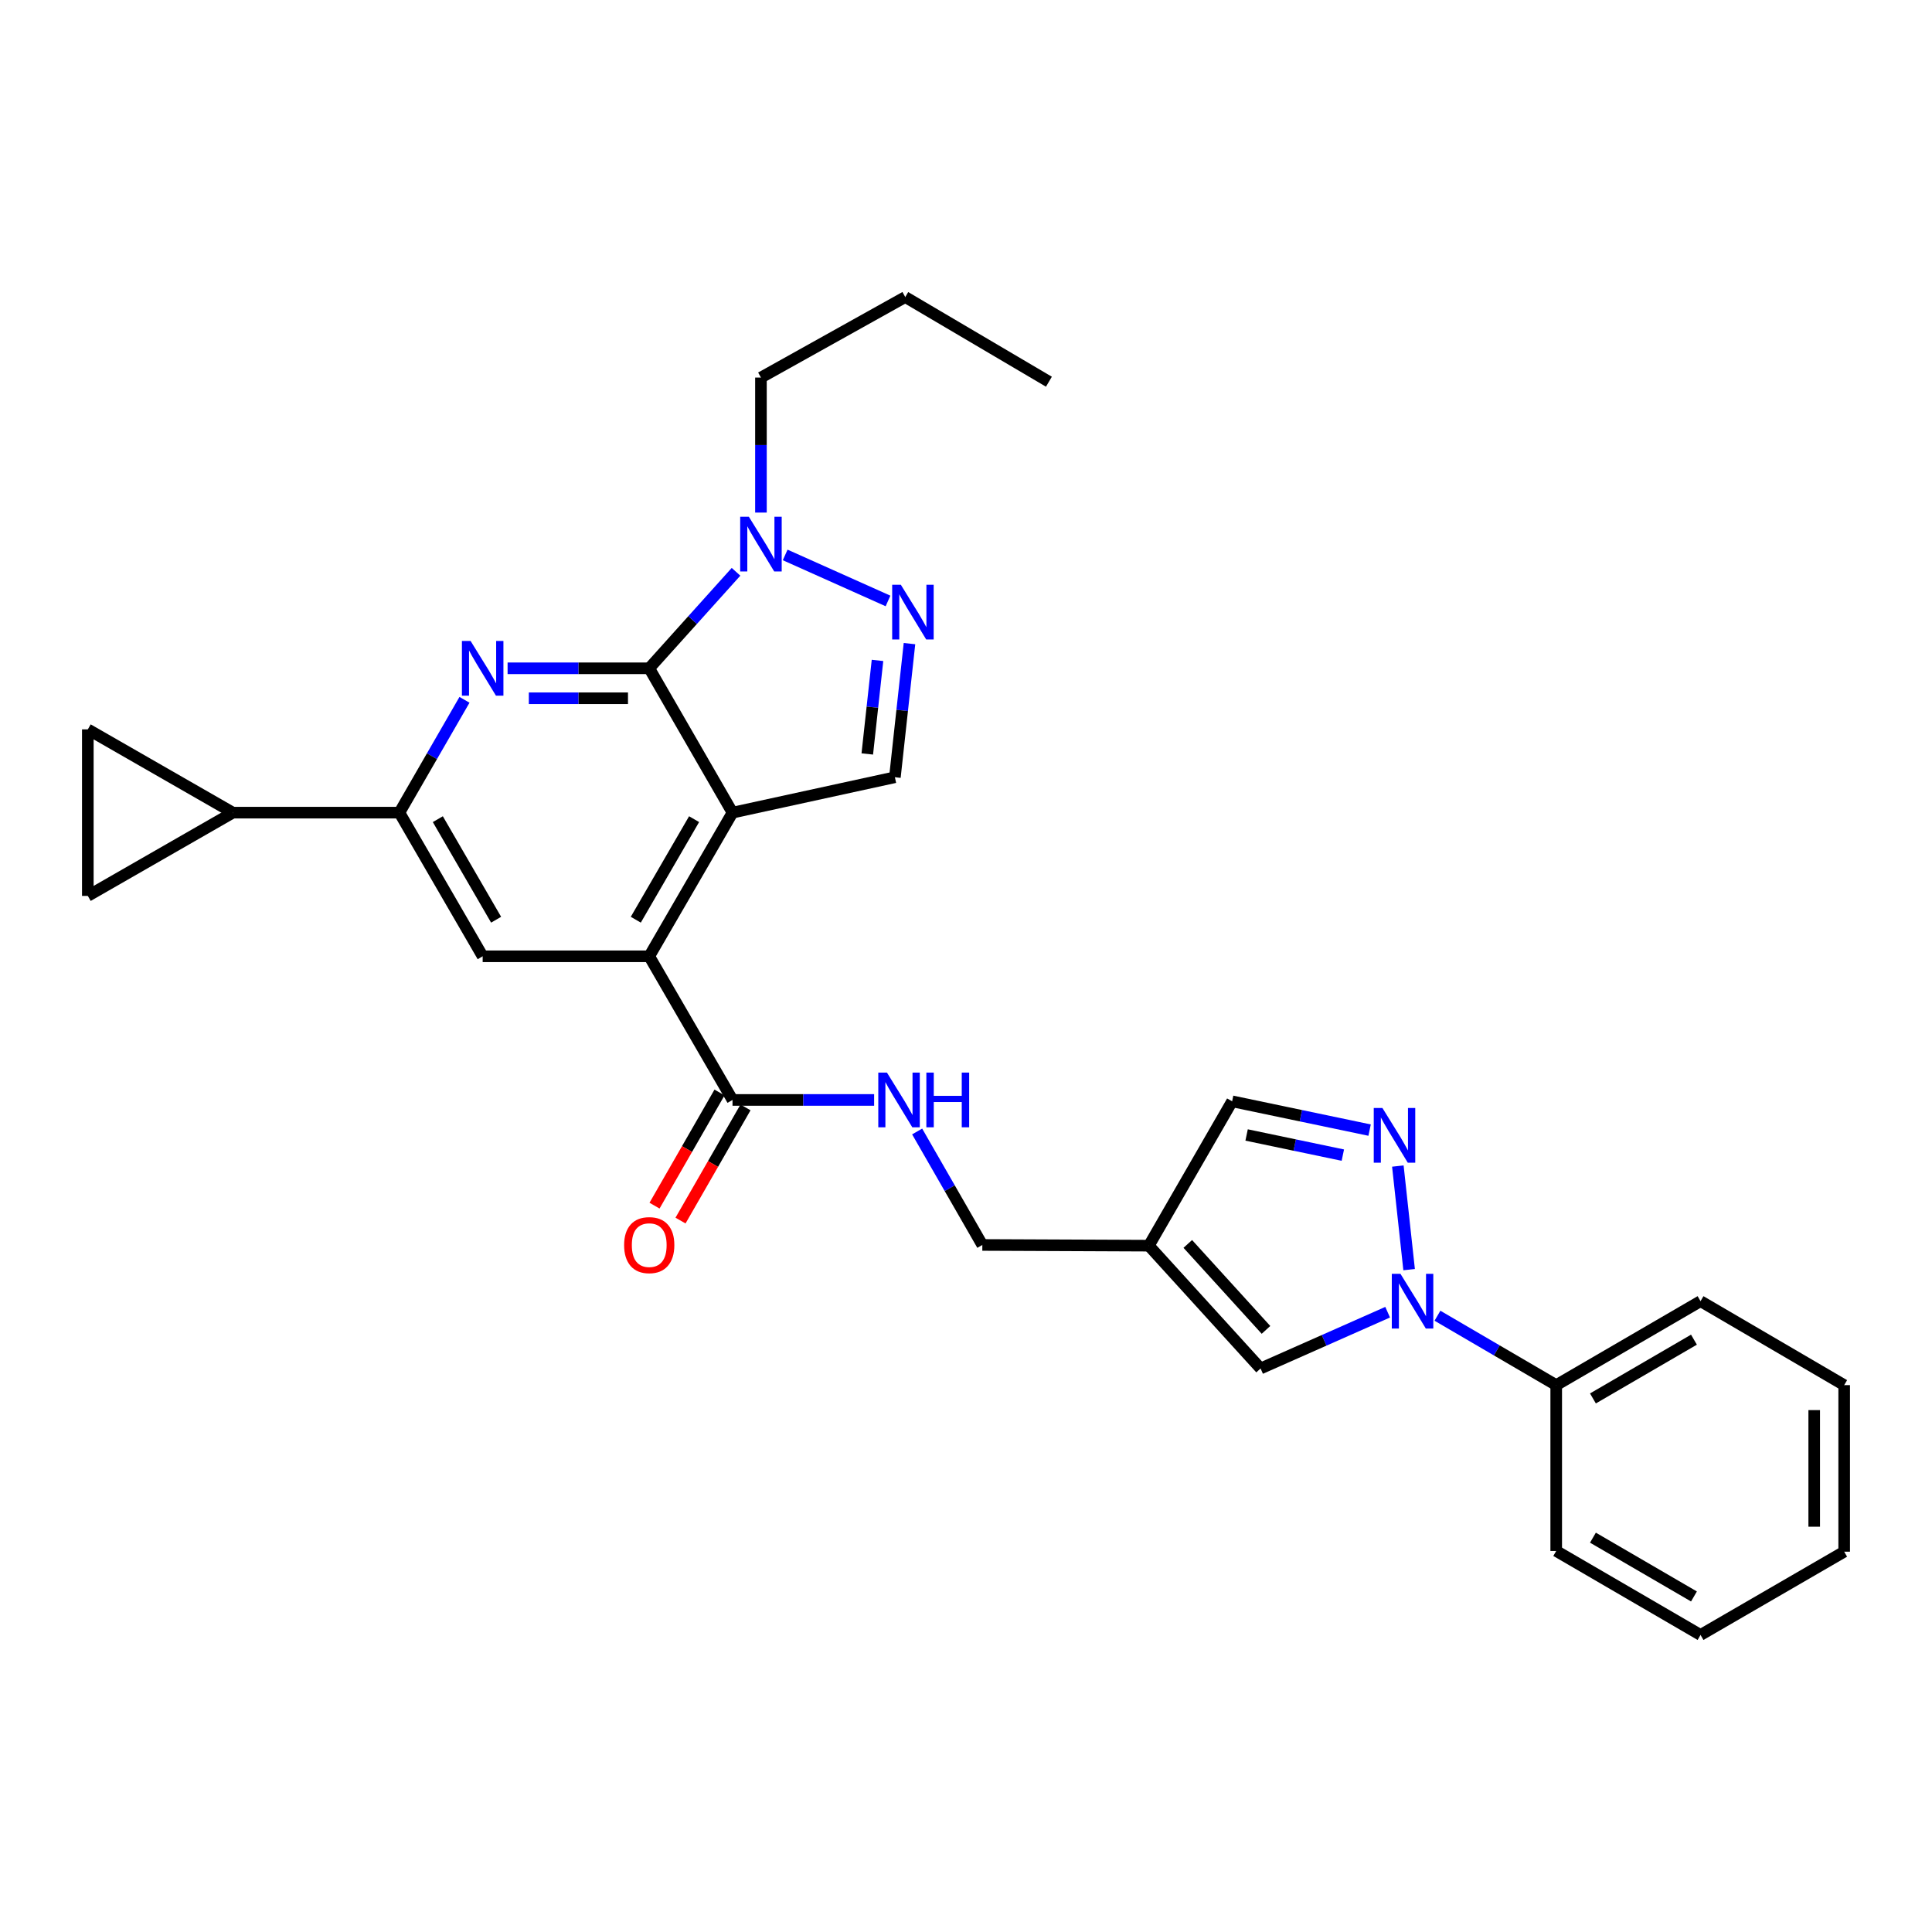 <?xml version='1.0' encoding='iso-8859-1'?>
<svg version='1.1' baseProfile='full'
              xmlns='http://www.w3.org/2000/svg'
                      xmlns:rdkit='http://www.rdkit.org/xml'
                      xmlns:xlink='http://www.w3.org/1999/xlink'
                  xml:space='preserve'
width='1000px' height='1000px' viewBox='0 0 1000 1000'>
<!-- END OF HEADER -->
<rect style='opacity:1.0;fill:#FFFFFF;stroke:none' width='1000' height='1000' x='0' y='0'> </rect>
<path class='bond-0' d='M 379.146,420.623 L 336.041,345.908' style='fill:none;fill-rule:evenodd;stroke:#000000;stroke-width:6px;stroke-linecap:butt;stroke-linejoin:miter;stroke-opacity:1' />
<path class='bond-3' d='M 379.146,420.623 L 336.041,494.976' style='fill:none;fill-rule:evenodd;stroke:#000000;stroke-width:6px;stroke-linecap:butt;stroke-linejoin:miter;stroke-opacity:1' />
<path class='bond-3' d='M 359.261,423.996 L 329.087,476.043' style='fill:none;fill-rule:evenodd;stroke:#000000;stroke-width:6px;stroke-linecap:butt;stroke-linejoin:miter;stroke-opacity:1' />
<path class='bond-7' d='M 379.146,420.623 L 463.194,402.302' style='fill:none;fill-rule:evenodd;stroke:#000000;stroke-width:6px;stroke-linecap:butt;stroke-linejoin:miter;stroke-opacity:1' />
<path class='bond-1' d='M 336.041,345.908 L 299.383,345.908' style='fill:none;fill-rule:evenodd;stroke:#000000;stroke-width:6px;stroke-linecap:butt;stroke-linejoin:miter;stroke-opacity:1' />
<path class='bond-1' d='M 299.383,345.908 L 262.726,345.908' style='fill:none;fill-rule:evenodd;stroke:#0000FF;stroke-width:6px;stroke-linecap:butt;stroke-linejoin:miter;stroke-opacity:1' />
<path class='bond-1' d='M 325.044,361.42 L 299.383,361.42' style='fill:none;fill-rule:evenodd;stroke:#000000;stroke-width:6px;stroke-linecap:butt;stroke-linejoin:miter;stroke-opacity:1' />
<path class='bond-1' d='M 299.383,361.42 L 273.723,361.42' style='fill:none;fill-rule:evenodd;stroke:#0000FF;stroke-width:6px;stroke-linecap:butt;stroke-linejoin:miter;stroke-opacity:1' />
<path class='bond-5' d='M 336.041,345.908 L 358.502,320.936' style='fill:none;fill-rule:evenodd;stroke:#000000;stroke-width:6px;stroke-linecap:butt;stroke-linejoin:miter;stroke-opacity:1' />
<path class='bond-5' d='M 358.502,320.936 L 380.964,295.964' style='fill:none;fill-rule:evenodd;stroke:#0000FF;stroke-width:6px;stroke-linecap:butt;stroke-linejoin:miter;stroke-opacity:1' />
<path class='bond-30' d='M 240.419,362.225 L 223.576,391.424' style='fill:none;fill-rule:evenodd;stroke:#0000FF;stroke-width:6px;stroke-linecap:butt;stroke-linejoin:miter;stroke-opacity:1' />
<path class='bond-30' d='M 223.576,391.424 L 206.733,420.623' style='fill:none;fill-rule:evenodd;stroke:#000000;stroke-width:6px;stroke-linecap:butt;stroke-linejoin:miter;stroke-opacity:1' />
<path class='bond-2' d='M 718.243,679.191 L 685.357,693.757' style='fill:none;fill-rule:evenodd;stroke:#0000FF;stroke-width:6px;stroke-linecap:butt;stroke-linejoin:miter;stroke-opacity:1' />
<path class='bond-2' d='M 685.357,693.757 L 652.472,708.323' style='fill:none;fill-rule:evenodd;stroke:#000000;stroke-width:6px;stroke-linecap:butt;stroke-linejoin:miter;stroke-opacity:1' />
<path class='bond-18' d='M 744.027,681.017 L 774.761,698.978' style='fill:none;fill-rule:evenodd;stroke:#0000FF;stroke-width:6px;stroke-linecap:butt;stroke-linejoin:miter;stroke-opacity:1' />
<path class='bond-18' d='M 774.761,698.978 L 805.495,716.94' style='fill:none;fill-rule:evenodd;stroke:#000000;stroke-width:6px;stroke-linecap:butt;stroke-linejoin:miter;stroke-opacity:1' />
<path class='bond-32' d='M 729.358,657.163 L 723.523,603.55' style='fill:none;fill-rule:evenodd;stroke:#0000FF;stroke-width:6px;stroke-linecap:butt;stroke-linejoin:miter;stroke-opacity:1' />
<path class='bond-11' d='M 336.041,494.976 L 249.83,494.976' style='fill:none;fill-rule:evenodd;stroke:#000000;stroke-width:6px;stroke-linecap:butt;stroke-linejoin:miter;stroke-opacity:1' />
<path class='bond-12' d='M 336.041,494.976 L 379.146,569.329' style='fill:none;fill-rule:evenodd;stroke:#000000;stroke-width:6px;stroke-linecap:butt;stroke-linejoin:miter;stroke-opacity:1' />
<path class='bond-4' d='M 470.746,333.133 L 466.97,367.718' style='fill:none;fill-rule:evenodd;stroke:#0000FF;stroke-width:6px;stroke-linecap:butt;stroke-linejoin:miter;stroke-opacity:1' />
<path class='bond-4' d='M 466.97,367.718 L 463.194,402.302' style='fill:none;fill-rule:evenodd;stroke:#000000;stroke-width:6px;stroke-linecap:butt;stroke-linejoin:miter;stroke-opacity:1' />
<path class='bond-4' d='M 454.193,341.825 L 451.55,366.034' style='fill:none;fill-rule:evenodd;stroke:#0000FF;stroke-width:6px;stroke-linecap:butt;stroke-linejoin:miter;stroke-opacity:1' />
<path class='bond-4' d='M 451.55,366.034 L 448.907,390.243' style='fill:none;fill-rule:evenodd;stroke:#000000;stroke-width:6px;stroke-linecap:butt;stroke-linejoin:miter;stroke-opacity:1' />
<path class='bond-29' d='M 459.633,311.053 L 406.407,287.233' style='fill:none;fill-rule:evenodd;stroke:#0000FF;stroke-width:6px;stroke-linecap:butt;stroke-linejoin:miter;stroke-opacity:1' />
<path class='bond-21' d='M 393.865,265.306 L 393.865,230.366' style='fill:none;fill-rule:evenodd;stroke:#0000FF;stroke-width:6px;stroke-linecap:butt;stroke-linejoin:miter;stroke-opacity:1' />
<path class='bond-21' d='M 393.865,230.366 L 393.865,195.427' style='fill:none;fill-rule:evenodd;stroke:#000000;stroke-width:6px;stroke-linecap:butt;stroke-linejoin:miter;stroke-opacity:1' />
<path class='bond-6' d='M 708.905,584.943 L 673.325,577.494' style='fill:none;fill-rule:evenodd;stroke:#0000FF;stroke-width:6px;stroke-linecap:butt;stroke-linejoin:miter;stroke-opacity:1' />
<path class='bond-6' d='M 673.325,577.494 L 637.744,570.044' style='fill:none;fill-rule:evenodd;stroke:#000000;stroke-width:6px;stroke-linecap:butt;stroke-linejoin:miter;stroke-opacity:1' />
<path class='bond-6' d='M 695.052,597.891 L 670.146,592.676' style='fill:none;fill-rule:evenodd;stroke:#0000FF;stroke-width:6px;stroke-linecap:butt;stroke-linejoin:miter;stroke-opacity:1' />
<path class='bond-6' d='M 670.146,592.676 L 645.24,587.461' style='fill:none;fill-rule:evenodd;stroke:#000000;stroke-width:6px;stroke-linecap:butt;stroke-linejoin:miter;stroke-opacity:1' />
<path class='bond-8' d='M 206.733,420.623 L 249.83,494.976' style='fill:none;fill-rule:evenodd;stroke:#000000;stroke-width:6px;stroke-linecap:butt;stroke-linejoin:miter;stroke-opacity:1' />
<path class='bond-8' d='M 226.618,423.997 L 256.786,476.044' style='fill:none;fill-rule:evenodd;stroke:#000000;stroke-width:6px;stroke-linecap:butt;stroke-linejoin:miter;stroke-opacity:1' />
<path class='bond-13' d='M 206.733,420.623 L 120.54,420.623' style='fill:none;fill-rule:evenodd;stroke:#000000;stroke-width:6px;stroke-linecap:butt;stroke-linejoin:miter;stroke-opacity:1' />
<path class='bond-9' d='M 594.647,644.759 L 508.454,644.388' style='fill:none;fill-rule:evenodd;stroke:#000000;stroke-width:6px;stroke-linecap:butt;stroke-linejoin:miter;stroke-opacity:1' />
<path class='bond-10' d='M 594.647,644.759 L 652.472,708.323' style='fill:none;fill-rule:evenodd;stroke:#000000;stroke-width:6px;stroke-linecap:butt;stroke-linejoin:miter;stroke-opacity:1' />
<path class='bond-10' d='M 614.795,643.855 L 655.272,688.35' style='fill:none;fill-rule:evenodd;stroke:#000000;stroke-width:6px;stroke-linecap:butt;stroke-linejoin:miter;stroke-opacity:1' />
<path class='bond-16' d='M 594.647,644.759 L 637.744,570.044' style='fill:none;fill-rule:evenodd;stroke:#000000;stroke-width:6px;stroke-linecap:butt;stroke-linejoin:miter;stroke-opacity:1' />
<path class='bond-17' d='M 379.146,569.329 L 415.796,569.329' style='fill:none;fill-rule:evenodd;stroke:#000000;stroke-width:6px;stroke-linecap:butt;stroke-linejoin:miter;stroke-opacity:1' />
<path class='bond-17' d='M 415.796,569.329 L 452.445,569.329' style='fill:none;fill-rule:evenodd;stroke:#0000FF;stroke-width:6px;stroke-linecap:butt;stroke-linejoin:miter;stroke-opacity:1' />
<path class='bond-19' d='M 372.421,565.466 L 355.601,594.754' style='fill:none;fill-rule:evenodd;stroke:#000000;stroke-width:6px;stroke-linecap:butt;stroke-linejoin:miter;stroke-opacity:1' />
<path class='bond-19' d='M 355.601,594.754 L 338.782,624.042' style='fill:none;fill-rule:evenodd;stroke:#FF0000;stroke-width:6px;stroke-linecap:butt;stroke-linejoin:miter;stroke-opacity:1' />
<path class='bond-19' d='M 385.872,573.191 L 369.053,602.479' style='fill:none;fill-rule:evenodd;stroke:#000000;stroke-width:6px;stroke-linecap:butt;stroke-linejoin:miter;stroke-opacity:1' />
<path class='bond-19' d='M 369.053,602.479 L 352.233,631.767' style='fill:none;fill-rule:evenodd;stroke:#FF0000;stroke-width:6px;stroke-linecap:butt;stroke-linejoin:miter;stroke-opacity:1' />
<path class='bond-14' d='M 120.54,420.623 L 45.455,377.526' style='fill:none;fill-rule:evenodd;stroke:#000000;stroke-width:6px;stroke-linecap:butt;stroke-linejoin:miter;stroke-opacity:1' />
<path class='bond-15' d='M 120.54,420.623 L 45.455,463.72' style='fill:none;fill-rule:evenodd;stroke:#000000;stroke-width:6px;stroke-linecap:butt;stroke-linejoin:miter;stroke-opacity:1' />
<path class='bond-31' d='M 45.455,377.526 L 45.455,463.72' style='fill:none;fill-rule:evenodd;stroke:#000000;stroke-width:6px;stroke-linecap:butt;stroke-linejoin:miter;stroke-opacity:1' />
<path class='bond-20' d='M 474.716,585.653 L 491.585,615.021' style='fill:none;fill-rule:evenodd;stroke:#0000FF;stroke-width:6px;stroke-linecap:butt;stroke-linejoin:miter;stroke-opacity:1' />
<path class='bond-20' d='M 491.585,615.021 L 508.454,644.388' style='fill:none;fill-rule:evenodd;stroke:#000000;stroke-width:6px;stroke-linecap:butt;stroke-linejoin:miter;stroke-opacity:1' />
<path class='bond-22' d='M 805.495,716.94 L 880.193,673.481' style='fill:none;fill-rule:evenodd;stroke:#000000;stroke-width:6px;stroke-linecap:butt;stroke-linejoin:miter;stroke-opacity:1' />
<path class='bond-22' d='M 824.5,723.829 L 876.788,693.408' style='fill:none;fill-rule:evenodd;stroke:#000000;stroke-width:6px;stroke-linecap:butt;stroke-linejoin:miter;stroke-opacity:1' />
<path class='bond-23' d='M 805.495,716.94 L 805.495,802.78' style='fill:none;fill-rule:evenodd;stroke:#000000;stroke-width:6px;stroke-linecap:butt;stroke-linejoin:miter;stroke-opacity:1' />
<path class='bond-24' d='M 393.865,195.427 L 468.563,153.752' style='fill:none;fill-rule:evenodd;stroke:#000000;stroke-width:6px;stroke-linecap:butt;stroke-linejoin:miter;stroke-opacity:1' />
<path class='bond-26' d='M 880.193,673.481 L 954.545,716.94' style='fill:none;fill-rule:evenodd;stroke:#000000;stroke-width:6px;stroke-linecap:butt;stroke-linejoin:miter;stroke-opacity:1' />
<path class='bond-27' d='M 805.495,802.78 L 880.193,846.248' style='fill:none;fill-rule:evenodd;stroke:#000000;stroke-width:6px;stroke-linecap:butt;stroke-linejoin:miter;stroke-opacity:1' />
<path class='bond-27' d='M 824.501,795.893 L 876.79,826.321' style='fill:none;fill-rule:evenodd;stroke:#000000;stroke-width:6px;stroke-linecap:butt;stroke-linejoin:miter;stroke-opacity:1' />
<path class='bond-25' d='M 468.563,153.752 L 542.916,197.573' style='fill:none;fill-rule:evenodd;stroke:#000000;stroke-width:6px;stroke-linecap:butt;stroke-linejoin:miter;stroke-opacity:1' />
<path class='bond-33' d='M 954.545,716.94 L 954.545,803.151' style='fill:none;fill-rule:evenodd;stroke:#000000;stroke-width:6px;stroke-linecap:butt;stroke-linejoin:miter;stroke-opacity:1' />
<path class='bond-33' d='M 939.034,729.872 L 939.034,790.219' style='fill:none;fill-rule:evenodd;stroke:#000000;stroke-width:6px;stroke-linecap:butt;stroke-linejoin:miter;stroke-opacity:1' />
<path class='bond-28' d='M 880.193,846.248 L 954.545,803.151' style='fill:none;fill-rule:evenodd;stroke:#000000;stroke-width:6px;stroke-linecap:butt;stroke-linejoin:miter;stroke-opacity:1' />
<path  class='atom-2' d='M 243.57 331.748
L 252.85 346.748
Q 253.77 348.228, 255.25 350.908
Q 256.73 353.588, 256.81 353.748
L 256.81 331.748
L 260.57 331.748
L 260.57 360.068
L 256.69 360.068
L 246.73 343.668
Q 245.57 341.748, 244.33 339.548
Q 243.13 337.348, 242.77 336.668
L 242.77 360.068
L 239.09 360.068
L 239.09 331.748
L 243.57 331.748
' fill='#0000FF'/>
<path  class='atom-3' d='M 724.873 659.321
L 734.153 674.321
Q 735.073 675.801, 736.553 678.481
Q 738.033 681.161, 738.113 681.321
L 738.113 659.321
L 741.873 659.321
L 741.873 687.641
L 737.993 687.641
L 728.033 671.241
Q 726.873 669.321, 725.633 667.121
Q 724.433 664.921, 724.073 664.241
L 724.073 687.641
L 720.393 687.641
L 720.393 659.321
L 724.873 659.321
' fill='#0000FF'/>
<path  class='atom-5' d='M 466.267 302.664
L 475.547 317.664
Q 476.467 319.144, 477.947 321.824
Q 479.427 324.504, 479.507 324.664
L 479.507 302.664
L 483.267 302.664
L 483.267 330.984
L 479.387 330.984
L 469.427 314.584
Q 468.267 312.664, 467.027 310.464
Q 465.827 308.264, 465.467 307.584
L 465.467 330.984
L 461.787 330.984
L 461.787 302.664
L 466.267 302.664
' fill='#0000FF'/>
<path  class='atom-6' d='M 387.605 267.461
L 396.885 282.461
Q 397.805 283.941, 399.285 286.621
Q 400.765 289.301, 400.845 289.461
L 400.845 267.461
L 404.605 267.461
L 404.605 295.781
L 400.725 295.781
L 390.765 279.381
Q 389.605 277.461, 388.365 275.261
Q 387.165 273.061, 386.805 272.381
L 386.805 295.781
L 383.125 295.781
L 383.125 267.461
L 387.605 267.461
' fill='#0000FF'/>
<path  class='atom-7' d='M 715.532 573.481
L 724.812 588.481
Q 725.732 589.961, 727.212 592.641
Q 728.692 595.321, 728.772 595.481
L 728.772 573.481
L 732.532 573.481
L 732.532 601.801
L 728.652 601.801
L 718.692 585.401
Q 717.532 583.481, 716.292 581.281
Q 715.092 579.081, 714.732 578.401
L 714.732 601.801
L 711.052 601.801
L 711.052 573.481
L 715.532 573.481
' fill='#0000FF'/>
<path  class='atom-18' d='M 459.08 555.169
L 468.36 570.169
Q 469.28 571.649, 470.76 574.329
Q 472.24 577.009, 472.32 577.169
L 472.32 555.169
L 476.08 555.169
L 476.08 583.489
L 472.2 583.489
L 462.24 567.089
Q 461.08 565.169, 459.84 562.969
Q 458.64 560.769, 458.28 560.089
L 458.28 583.489
L 454.6 583.489
L 454.6 555.169
L 459.08 555.169
' fill='#0000FF'/>
<path  class='atom-18' d='M 479.48 555.169
L 483.32 555.169
L 483.32 567.209
L 497.8 567.209
L 497.8 555.169
L 501.64 555.169
L 501.64 583.489
L 497.8 583.489
L 497.8 570.409
L 483.32 570.409
L 483.32 583.489
L 479.48 583.489
L 479.48 555.169
' fill='#0000FF'/>
<path  class='atom-20' d='M 323.041 644.468
Q 323.041 637.668, 326.401 633.868
Q 329.761 630.068, 336.041 630.068
Q 342.321 630.068, 345.681 633.868
Q 349.041 637.668, 349.041 644.468
Q 349.041 651.348, 345.641 655.268
Q 342.241 659.148, 336.041 659.148
Q 329.801 659.148, 326.401 655.268
Q 323.041 651.388, 323.041 644.468
M 336.041 655.948
Q 340.361 655.948, 342.681 653.068
Q 345.041 650.148, 345.041 644.468
Q 345.041 638.908, 342.681 636.108
Q 340.361 633.268, 336.041 633.268
Q 331.721 633.268, 329.361 636.068
Q 327.041 638.868, 327.041 644.468
Q 327.041 650.188, 329.361 653.068
Q 331.721 655.948, 336.041 655.948
' fill='#FF0000'/>
</svg>
